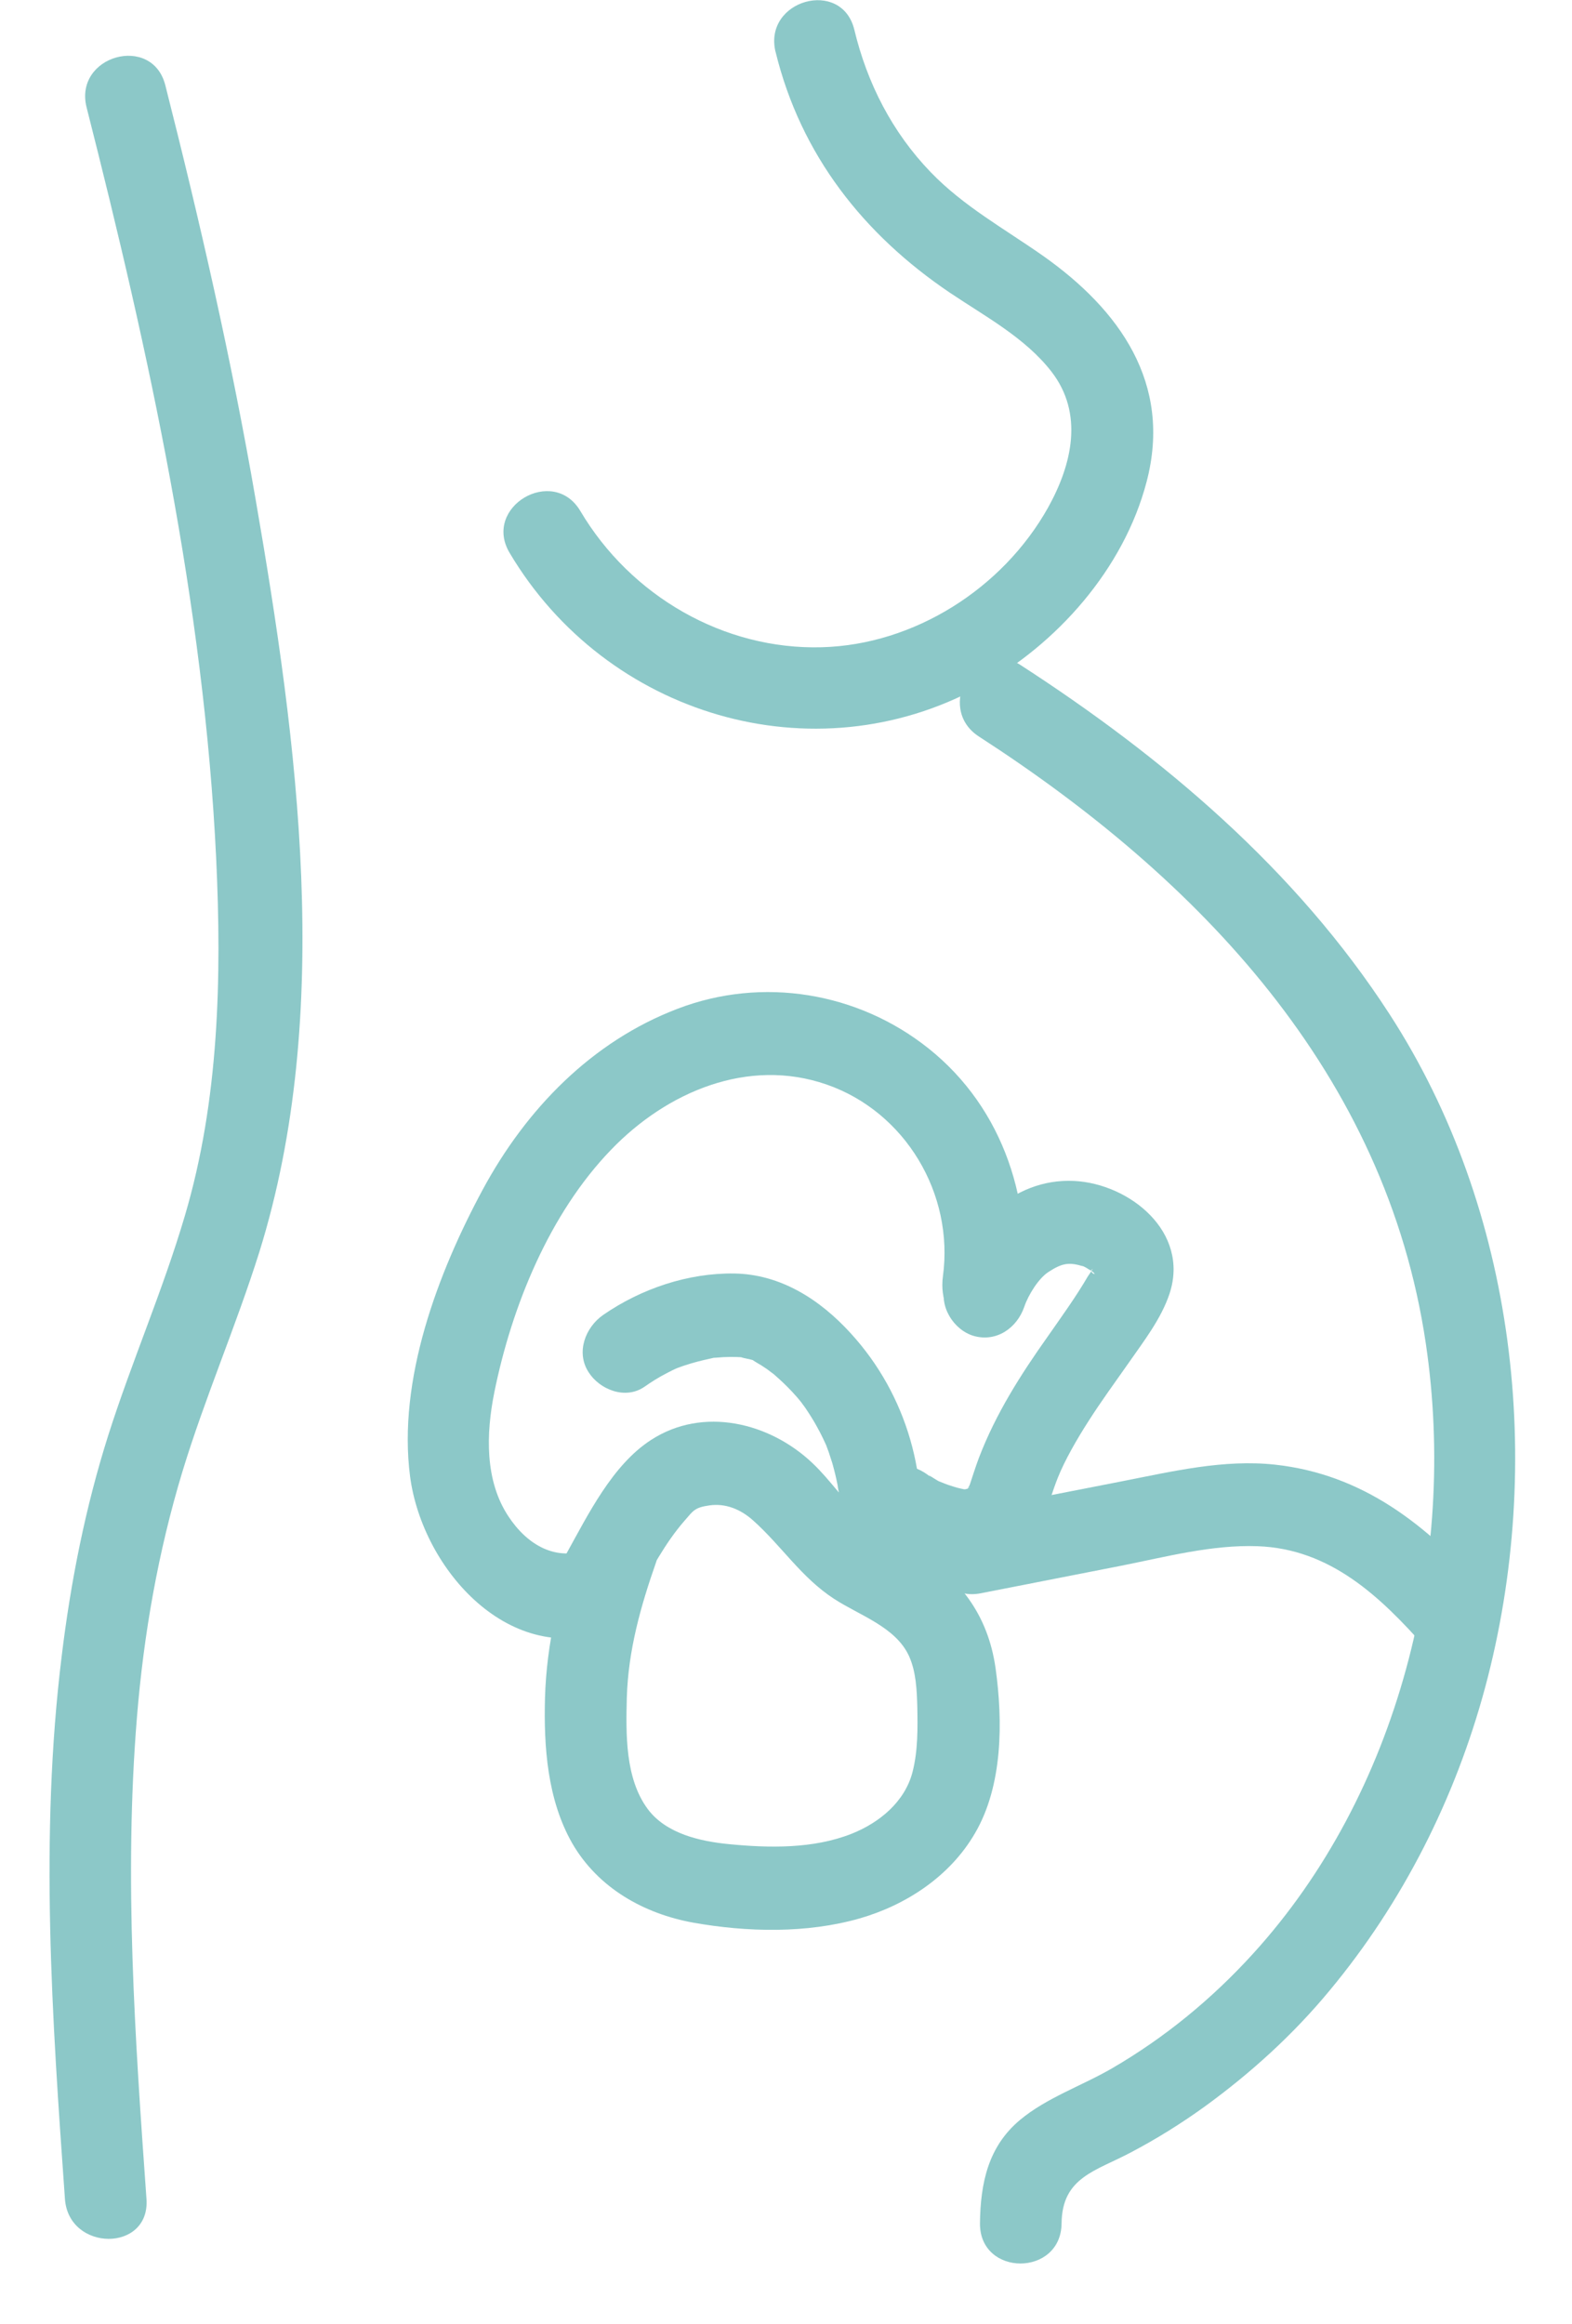 <?xml version="1.0" encoding="UTF-8"?>
<svg xmlns="http://www.w3.org/2000/svg" width="23" height="34" viewBox="0 0 23 34" fill="none">
  <g clip-path="url(#clip0_552_186)">
    <path d="M14.328 10.78C17.534 12.853 20.279 15.704 20.862 19.663C21.326 22.801 20.467 26.245 18.328 28.591C17.728 29.25 17.043 29.812 16.276 30.259C15.832 30.518 15.317 30.689 14.922 31.019C14.458 31.408 14.345 31.94 14.338 32.53C14.332 33.314 15.525 33.314 15.532 32.53C15.539 31.855 16.033 31.766 16.545 31.493C16.92 31.296 17.282 31.07 17.626 30.822C18.301 30.331 18.922 29.768 19.457 29.12C20.525 27.834 21.292 26.313 21.729 24.69C22.608 21.416 22.182 17.696 20.33 14.838C18.959 12.72 17.012 11.076 14.925 9.726C14.274 9.307 13.674 10.357 14.322 10.776L14.328 10.78Z" fill="#8CC8C8"></path>
    <path d="M14.948 19.002C15.136 17.617 14.689 16.222 13.588 15.342C12.551 14.514 11.153 14.285 9.915 14.759C8.66 15.237 7.698 16.226 7.061 17.409C6.403 18.63 5.816 20.192 6 21.604C6.181 22.971 7.477 24.421 8.94 23.841C9.24 23.721 9.451 23.431 9.356 23.09C9.277 22.801 8.923 22.545 8.619 22.664C8.138 22.855 7.715 22.606 7.439 22.187C7.091 21.662 7.112 20.976 7.231 20.379C7.487 19.111 8.039 17.757 8.94 16.823C9.758 15.973 10.945 15.469 12.094 15.868C13.243 16.267 13.96 17.464 13.796 18.674C13.752 19.002 13.874 19.326 14.212 19.424C14.492 19.506 14.904 19.326 14.948 18.998V19.002Z" fill="#8CC8C8"></path>
    <path d="M9.315 23.35C9.523 22.975 9.731 22.576 10.014 22.252C10.143 22.105 10.16 22.057 10.379 22.026C10.617 21.992 10.836 22.084 11.013 22.241C11.432 22.613 11.719 23.077 12.2 23.391C12.568 23.633 13.107 23.803 13.301 24.233C13.403 24.461 13.414 24.724 13.421 24.97C13.427 25.287 13.431 25.614 13.352 25.924C13.24 26.364 12.865 26.668 12.466 26.828C11.903 27.053 11.252 27.04 10.662 26.982C10.246 26.941 9.748 26.831 9.478 26.47C9.144 26.02 9.158 25.369 9.171 24.837C9.192 24.144 9.373 23.503 9.601 22.852C9.71 22.541 9.478 22.187 9.185 22.102C8.854 22.009 8.561 22.218 8.448 22.528C8.182 23.278 7.998 24.032 7.974 24.837C7.954 25.559 8.009 26.334 8.373 26.971C8.752 27.626 9.424 28.001 10.143 28.131C10.931 28.271 11.801 28.291 12.578 28.069C13.26 27.872 13.901 27.452 14.266 26.821C14.672 26.126 14.675 25.188 14.566 24.407C14.454 23.616 14.028 23.07 13.363 22.671C13.11 22.521 12.834 22.395 12.612 22.197C12.346 21.962 12.149 21.655 11.889 21.409C11.262 20.812 10.287 20.574 9.526 21.068C8.96 21.433 8.605 22.16 8.285 22.736C7.903 23.418 8.936 24.032 9.318 23.35H9.315Z" fill="#8CC8C8"></path>
    <path d="M9.424 20.294C9.53 20.219 9.639 20.151 9.752 20.093C9.81 20.062 9.864 20.035 9.926 20.008C9.847 20.042 10.004 19.98 10.021 19.977C10.144 19.936 10.267 19.905 10.393 19.878C10.581 19.837 10.297 19.878 10.488 19.864C10.553 19.858 10.618 19.854 10.679 19.854C10.741 19.854 10.809 19.854 10.874 19.861C10.785 19.851 10.966 19.888 10.969 19.888C11.109 19.929 10.932 19.854 11.058 19.929C11.113 19.96 11.167 19.994 11.222 20.032C11.222 20.032 11.379 20.151 11.283 20.076C11.327 20.11 11.368 20.148 11.409 20.185C11.491 20.26 11.569 20.338 11.641 20.42C11.679 20.461 11.713 20.506 11.747 20.547C11.682 20.465 11.771 20.581 11.784 20.601C11.846 20.693 11.907 20.789 11.958 20.884C12.013 20.983 12.06 21.082 12.105 21.184C12.064 21.085 12.115 21.218 12.125 21.246C12.142 21.297 12.159 21.351 12.177 21.406C12.207 21.512 12.234 21.621 12.255 21.73C12.255 21.744 12.282 21.893 12.272 21.815C12.262 21.744 12.282 21.911 12.282 21.928C12.292 22.04 12.292 22.149 12.289 22.262C12.289 22.316 12.286 22.374 12.279 22.429C12.279 22.456 12.275 22.483 12.272 22.511C12.282 22.443 12.282 22.443 12.272 22.514C12.221 22.828 12.35 23.186 12.688 23.265C12.974 23.333 13.37 23.176 13.425 22.838C13.616 21.634 13.271 20.41 12.449 19.51C11.999 19.015 11.423 18.644 10.744 18.633C10.069 18.623 9.38 18.855 8.824 19.24C8.565 19.421 8.425 19.783 8.609 20.073C8.773 20.335 9.152 20.482 9.428 20.291L9.424 20.294Z" fill="#8CC8C8"></path>
    <path d="M12.766 22.473C13.342 22.968 14.348 23.258 14.962 22.674C15.262 22.391 15.33 21.989 15.477 21.621C15.579 21.365 15.76 21.051 15.924 20.796C16.111 20.502 16.316 20.223 16.517 19.936C16.735 19.622 16.988 19.298 17.111 18.93C17.411 18.023 16.524 17.32 15.719 17.279C14.802 17.232 14.113 17.975 13.833 18.797C13.728 19.107 13.953 19.462 14.249 19.547C14.577 19.639 14.877 19.435 14.986 19.121C15.044 18.947 15.197 18.702 15.341 18.61C15.545 18.477 15.644 18.466 15.849 18.528C15.798 18.5 15.801 18.504 15.866 18.535C15.9 18.552 15.931 18.572 15.965 18.596C15.873 18.524 16.036 18.644 15.954 18.582C16.101 18.691 15.927 18.623 15.975 18.575C16.016 18.535 15.927 18.657 15.917 18.674C15.74 18.978 15.532 19.264 15.33 19.554C14.931 20.117 14.57 20.683 14.321 21.334C14.273 21.46 14.209 21.665 14.181 21.747C14.195 21.713 14.185 21.73 14.154 21.791C14.164 21.774 14.178 21.764 14.198 21.757C14.137 21.795 14.127 21.798 14.171 21.778C14.103 21.795 14.089 21.798 14.127 21.791C14.099 21.791 14.113 21.791 14.062 21.781C13.994 21.767 13.929 21.744 13.864 21.723C13.84 21.716 13.673 21.645 13.738 21.675C13.711 21.662 13.523 21.535 13.618 21.614C13.373 21.402 13.015 21.368 12.773 21.614C12.558 21.832 12.524 22.262 12.773 22.473H12.766Z" fill="#8CC8C8"></path>
    <path d="M1.267 1.572C2.181 5.166 2.985 8.843 3.163 12.563C3.245 14.309 3.204 16.1 2.706 17.784C2.385 18.875 1.928 19.919 1.584 21C1.25 22.054 1.035 23.138 0.902 24.236C0.578 26.872 0.762 29.532 0.95 32.172C1.004 32.949 2.201 32.956 2.143 32.172C1.976 29.832 1.812 27.476 2.003 25.133C2.102 23.912 2.314 22.705 2.668 21.535C2.999 20.448 3.453 19.404 3.794 18.32C4.888 14.81 4.353 10.851 3.739 7.301C3.388 5.265 2.927 3.25 2.419 1.248C2.228 0.491 1.076 0.812 1.267 1.572Z" fill="#8CC8C8"></path>
    <path d="M11.347 0.757C11.716 2.271 12.64 3.434 13.898 4.283C14.41 4.628 15 4.941 15.385 5.439C15.859 6.053 15.685 6.796 15.334 7.427C14.669 8.614 13.373 9.433 12.026 9.47C10.59 9.511 9.226 8.72 8.49 7.475C8.091 6.807 7.057 7.417 7.456 8.089C8.871 10.473 11.903 11.373 14.328 10.05C15.457 9.433 16.442 8.328 16.776 7.049C17.155 5.606 16.374 4.529 15.262 3.744C14.7 3.349 14.096 3.018 13.615 2.517C13.056 1.937 12.688 1.221 12.5 0.436C12.316 -0.324 11.163 -6.07416e-05 11.347 0.76V0.757Z" fill="#8CC8C8"></path>
    <path d="M14.349 23.312L16.398 22.91C17.056 22.78 17.728 22.599 18.4 22.623C19.461 22.661 20.194 23.357 20.862 24.114C21.377 24.697 22.22 23.834 21.708 23.254C20.876 22.31 19.938 21.57 18.656 21.43C17.906 21.348 17.152 21.529 16.422 21.672L14.032 22.139C13.278 22.286 13.595 23.459 14.349 23.312Z" fill="#8CC8C8"></path>
  </g>
  <defs>
    <clipPath id="clip0_552_186">
      <rect width="21.45" height="33.12" fill="white" transform="translate(0.725)"></rect>
    </clipPath>
  </defs>
</svg>
